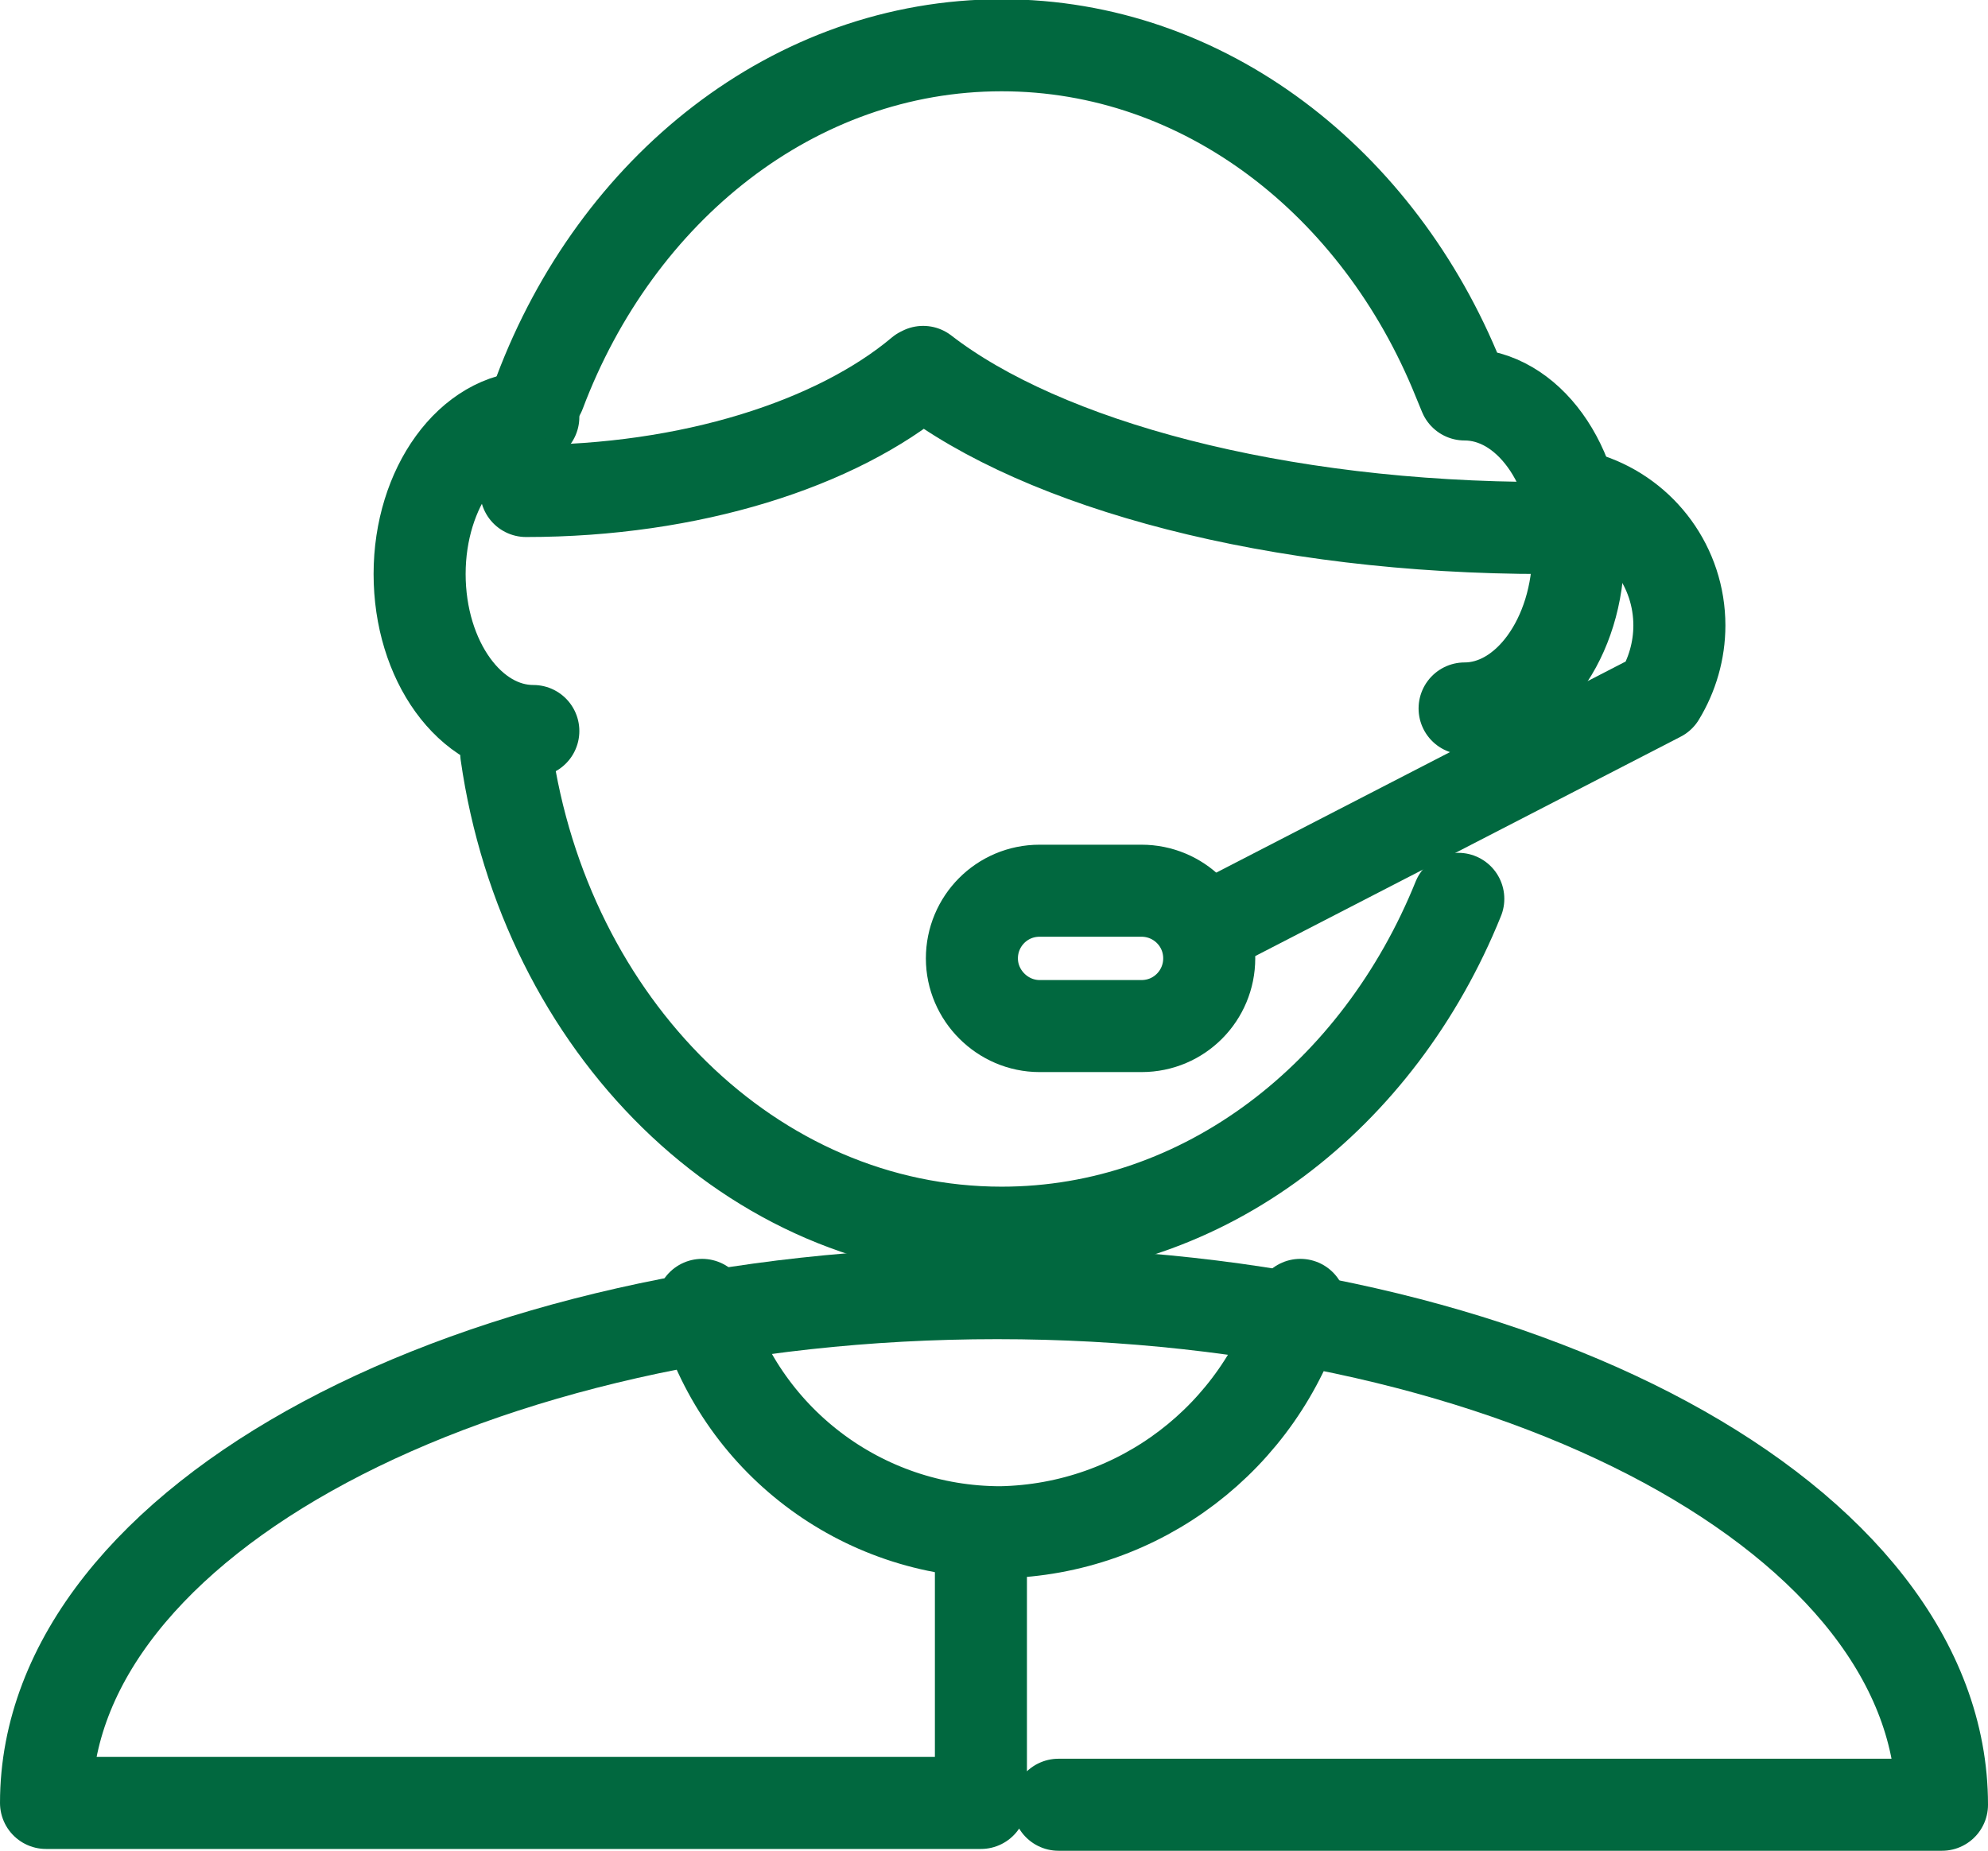 <?xml version="1.0" encoding="UTF-8"?>
<!DOCTYPE svg PUBLIC "-//W3C//DTD SVG 1.1//EN" "http://www.w3.org/Graphics/SVG/1.1/DTD/svg11.dtd">
<!-- Creator: CorelDRAW 2020 (64 Bit) -->
<svg xmlns="http://www.w3.org/2000/svg" xml:space="preserve" width="11.403mm" height="10.618mm" version="1.1" style="shape-rendering:geometricPrecision; text-rendering:geometricPrecision; image-rendering:optimizeQuality; fill-rule:evenodd; clip-rule:evenodd"
viewBox="0 0 22.03 20.51"
 xmlns:xlink="http://www.w3.org/1999/xlink"
 xmlns:xodm="http://www.corel.com/coreldraw/odm/2003">
 <defs>
  <style type="text/css">
   <![CDATA[
    .str0 {stroke:#01683F;stroke-width:1.02;stroke-linecap:round;stroke-linejoin:round;stroke-miterlimit:22.926}
    .fil0 {fill:none}
   ]]>
  </style>
 </defs>
 <g id="Camada_x0020_1">
  <g id="ouvidoria.svg">
   <g>
    <path class="fil0 str0" d="M14.41 14.46c-0.45,1.47 -1.78,2.49 -3.32,2.52 -0,0 -0,0 -0,0 -1.55,0 -2.9,-1.03 -3.31,-2.52"/>
    <path class="fil0 str0" d="M5.61 8.35c0.43,3.01 2.72,5.31 5.49,5.31 2.25,0 4.18,-1.52 5.06,-3.7"/>
    <path class="fil0 str0" d="M5.91 4.62c-0.69,0 -1.26,0.78 -1.26,1.74 0,0.96 0.56,1.74 1.26,1.74"/>
    <path class="fil0 str0" d="M16.23 7.85c0.69,0 1.26,-0.78 1.26,-1.74 0,-0.96 -0.56,-1.74 -1.26,-1.74l-0.07 -0.17c-0.88,-2.18 -2.81,-3.7 -5.06,-3.7 -2.3,0 -4.27,1.59 -5.12,3.85"/>
    <path class="fil0 str0" d="M13.62 10.17l4.77 -2.46c0.14,-0.23 0.22,-0.5 0.22,-0.78 0,-0.64 -0.41,-1.2 -1.01,-1.4"/>
    <path class="fil0 str0" d="M17.12 5.85c-2.98,0 -5.56,-0.7 -6.89,-1.73l-0.02 0.01c-0.94,0.79 -2.56,1.31 -4.38,1.31"/>
    <path class="fil0 str0" d="M10.87 17.14l0 2.84 -10.36 0c0,-3.13 4.73,-5.65 10.54,-5.65 5.8,0 10.47,2.52 10.47,5.67l-9.79 0"/>
    <path class="fil0 str0" d="M13.4 10.62c0,0.41 -0.33,0.75 -0.75,0.75l-1.13 0c-0.41,-0 -0.75,-0.34 -0.75,-0.75 0,0 0,0 0,0l0 0c0,-0.41 0.33,-0.75 0.75,-0.75l1.13 0c0.41,0 0.75,0.33 0.75,0.75 0,0 0,0 0,0l0 0z"/>
   </g>
  </g>
 </g>
</svg>
